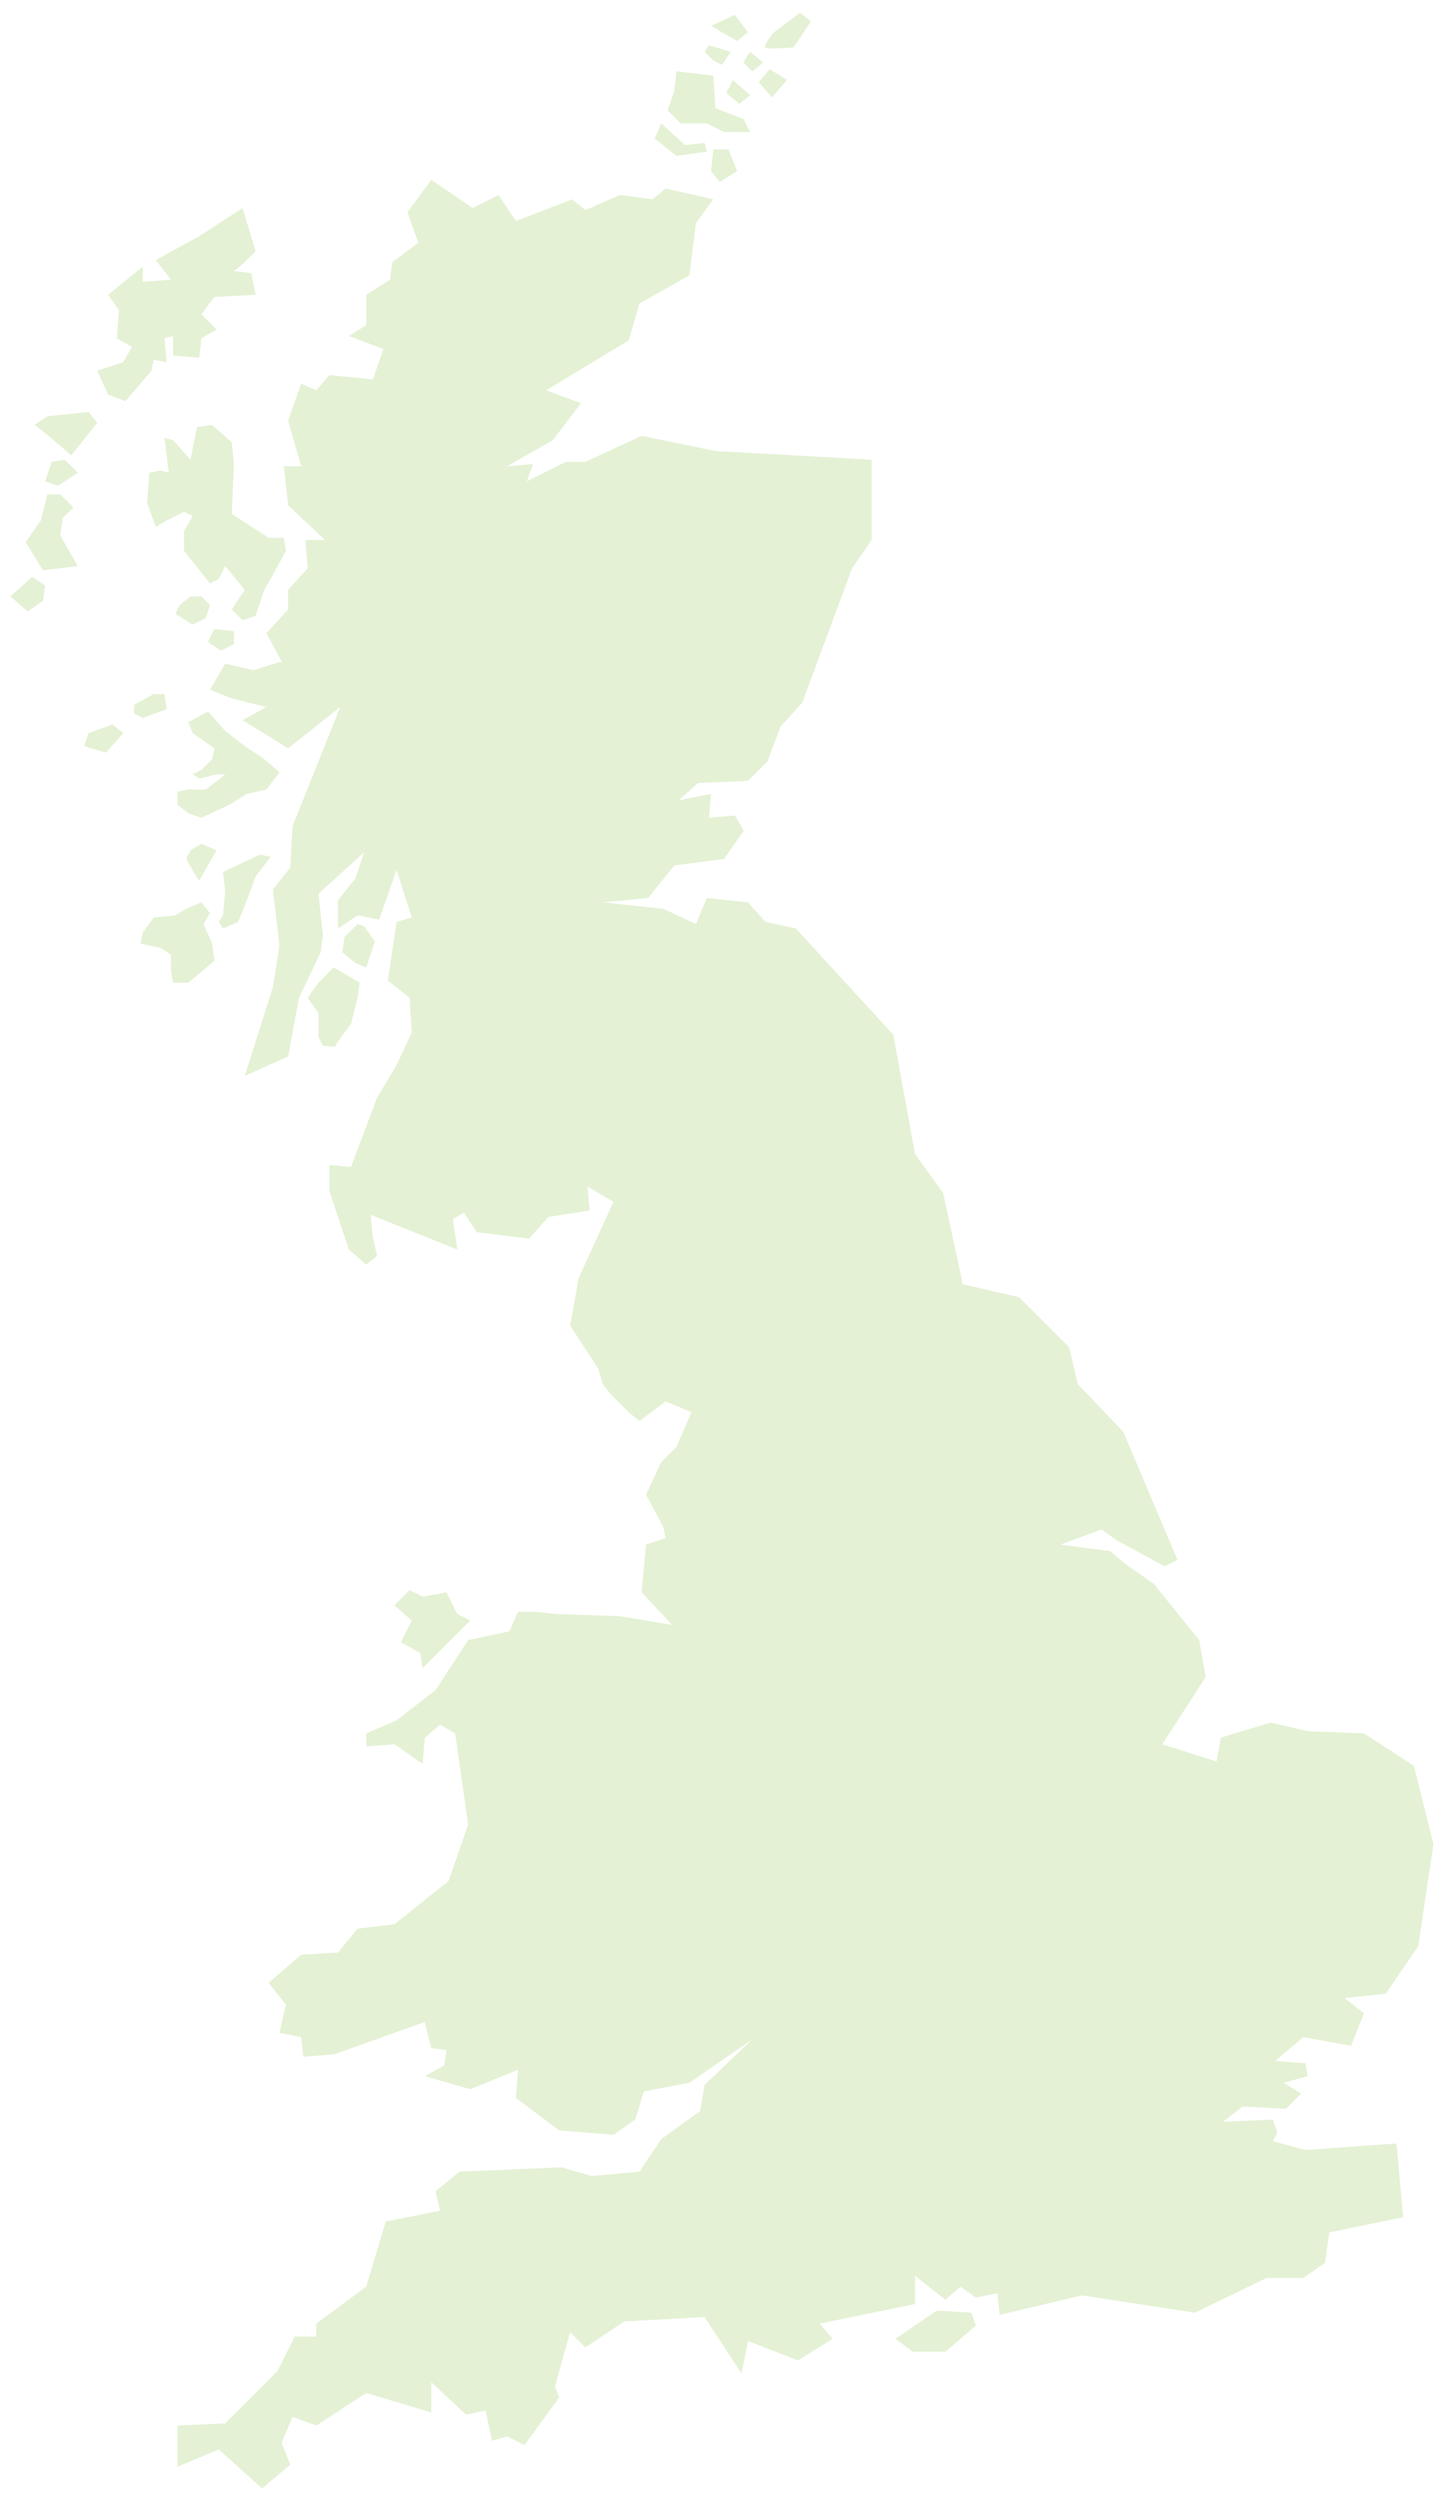 <svg width="317" height="549" viewBox="0 0 317 549" fill="none" xmlns="http://www.w3.org/2000/svg">
<g filter="url(#filter0_d)">
<path d="M92.746 37.489L101.8 43.683L107.518 40.824L111.33 46.542L123.72 41.777L126.579 44.16L134.203 40.824L141.351 41.777L144.21 39.395L154.694 41.777L150.882 47.019L149.452 58.456L138.492 64.65L136.11 72.751L118.002 83.711L125.626 86.57L119.431 94.671L109.424 100.39L115.143 99.913L113.713 103.725L122.29 99.437H126.579L138.969 93.718L155.171 97.054L189.48 98.96V116.592L185.192 122.786L174.232 152.331L169.466 157.573L166.607 165.197L162.318 169.486L151.358 169.962L147.07 173.775L154.217 172.345L153.741 177.587L159.459 177.11L161.365 180.446L157.077 186.641L146.117 188.07L140.398 195.218L130.391 196.171L143.734 197.601L150.882 200.936L153.264 195.218L162.318 196.171L166.131 200.46L172.802 201.89L194.246 225.239L199.011 251.448L205.206 260.026L209.494 280.04L221.884 282.899L232.844 293.859L234.75 301.96L244.757 312.443L256.67 340.558L253.811 341.988L243.327 336.27L239.992 333.887L230.938 337.223L241.898 338.652L245.234 341.511L251.428 345.8L261.435 358.19L262.865 366.291L253.335 381.063L265.248 384.875L266.201 379.633L277.161 376.298L285.262 378.204L297.651 378.68L308.611 385.828L312.9 402.983L309.564 425.38L302.416 435.863L293.363 436.816L297.651 440.152L294.792 447.3L284.309 445.394L278.114 450.635L284.785 451.112L285.262 453.971L280.02 455.401L283.832 457.783L280.496 461.119L270.966 460.642L266.677 463.978L277.637 463.502L278.59 466.361L277.637 468.267L284.785 470.173L304.799 468.743L306.229 484.945L290.027 488.281L289.074 494.952L284.309 498.288H276.208L260.482 505.912L235.703 502.1L217.595 506.389L217.119 501.624L212.353 502.577L209.018 500.194L205.682 503.053L199.011 497.811V504.006L178.044 508.295L180.903 511.631L173.278 516.396L162.318 512.107L160.889 519.255L152.788 506.865L135.157 507.818L126.579 513.537L123.243 510.201L119.908 522.114L120.861 524.497L113.236 534.98L109.424 533.074L106.089 534.027L104.659 527.356L100.37 528.309L92.746 521.161V527.832L78.45 523.544L67.49 530.692L62.248 528.785L59.866 534.504L61.772 539.269L55.577 544.511L46.047 535.933L36.993 539.746V530.692L47.476 530.215L58.913 518.778L62.725 511.154H67.49V508.295L78.45 500.194L82.739 485.898L94.652 483.516L93.699 479.227L98.941 474.938L121.337 473.985L128.009 475.891L138.492 474.938L143.257 467.79L151.835 461.595L152.788 455.877L163.271 445.87L149.452 455.401L139.445 457.307L137.539 463.502L132.774 466.837L120.861 465.884L111.33 458.736L111.807 452.542L101.323 456.83L91.316 453.971L95.605 451.588L96.082 448.253L92.746 447.776L91.316 442.058L71.302 449.206L64.631 449.682L64.154 445.394L59.389 444.441L60.819 438.246L57.007 433.481L64.154 427.286L72.255 426.809L76.544 421.567L84.645 420.614L96.558 411.084L100.847 398.694L97.988 378.68L94.652 376.774L91.316 379.633L90.84 385.352L84.645 381.063L78.45 381.539V378.68L85.121 375.821L93.699 369.15L100.847 358.19L109.901 356.284L111.807 351.995H115.619L120.384 352.471L134.203 352.948L145.64 354.854L138.969 347.706L139.922 337.223L144.21 335.793L143.734 333.41L139.922 326.262L143.257 319.115L146.593 315.779L149.929 308.155L144.21 305.772L138.492 310.061L136.11 308.155L132.297 304.342L130.391 301.96L129.438 298.624L123.243 289.094L125.15 278.61L132.774 261.932L127.056 258.596L127.532 263.838L118.478 265.267L114.189 270.033L102.753 268.603L99.894 264.314L97.511 265.744L98.464 272.415L79.403 264.791L79.88 269.556L80.833 273.845L78.45 275.751L74.638 272.415L70.349 259.549V253.831L75.115 254.307L80.833 239.058L85.121 231.911L88.457 224.763L87.981 217.138L83.215 213.326L85.121 200.46L88.457 199.507L85.121 189.023L81.309 199.983L76.544 199.03L72.255 201.89V195.695L76.067 190.929L77.974 185.211L67.967 194.265L68.92 203.319L68.443 207.131L63.678 217.138L61.295 230.004L51.765 234.293L57.96 214.756L59.389 205.702L57.96 193.312L61.772 188.547L62.248 179.493L72.732 153.284L61.295 162.338L51.288 156.143L56.53 153.284L48.906 151.378L44.14 149.472L47.476 143.754L53.671 145.183L59.866 143.277L56.53 137.082L61.295 131.84V127.552L65.584 122.786L65.108 116.592H69.396L61.295 108.967L60.342 100.39H64.154L61.295 90.383L64.154 82.282L67.49 83.711L70.349 80.376L79.88 81.329L82.262 74.657L74.638 71.798L78.45 69.416V62.744L83.692 59.409L84.168 55.596L89.887 51.308L87.504 44.636L92.746 37.489Z" fill="#E4F1D4"/>
<path d="M153.741 7.944L152.788 9.374C152.788 9.374 154.361 10.946 154.694 11.28L156.6 12.233L158.506 9.374L153.741 7.944Z" fill="#E4F1D4"/>
<path d="M159.459 1.273L154.218 3.655L156.6 5.085L159.936 6.991L162.319 5.085L159.459 1.273Z" fill="#E4F1D4"/>
<path d="M173.755 0.796L168.037 5.085C168.037 5.085 165.654 7.944 166.131 8.421C166.607 8.897 172.326 8.421 172.326 8.421L176.138 2.702L173.755 0.796Z" fill="#E4F1D4"/>
<path d="M167.084 13.186L164.702 16.045L167.561 19.381L170.896 15.568L167.084 13.186Z" fill="#E4F1D4"/>
<path d="M162.794 9.374C162.318 9.85 161.365 11.756 161.365 11.756L163.271 13.662L165.653 11.756L162.794 9.374Z" fill="#E4F1D4"/>
<path d="M158.982 15.568L157.553 18.427L160.412 20.81L162.795 18.904L158.982 15.568Z" fill="#E4F1D4"/>
<path d="M143.257 25.099L141.827 28.434L146.592 32.247L149.928 31.77L153.264 31.294L152.787 29.388L148.498 29.864L143.257 25.099Z" fill="#E4F1D4"/>
<path d="M154.694 30.817L154.218 35.582L156.124 37.965L159.936 35.582L158.03 30.817H154.694Z" fill="#E4F1D4"/>
<path d="M146.592 13.662L146.116 17.951L144.686 22.24L147.545 25.099H153.264L157.076 27.005H162.794L161.365 24.146L155.17 21.763L154.693 14.615L146.592 13.662Z" fill="#E4F1D4"/>
<path d="M51.288 43.683L41.758 49.878L32.227 55.12L35.563 59.409L29.368 59.885V56.55L21.744 62.744L24.126 66.08L23.65 72.275L26.985 74.181L25.079 77.517L19.361 79.423L21.744 84.665L25.556 86.094L31.274 79.423L31.75 77.04L34.61 77.517L34.133 72.275L36.039 71.798V76.087L41.758 76.564L42.234 72.275L45.57 70.369L42.234 67.033L45.093 63.221L54.147 62.744L53.194 57.979C53.194 57.979 48.905 57.502 49.382 57.502C49.858 57.502 54.147 53.214 54.147 53.214L51.288 43.683Z" fill="#E4F1D4"/>
<path d="M5.542 91.336C6.018 91.336 13.643 98.007 13.643 98.007L19.361 90.859L17.455 88.477L8.401 89.43L5.542 91.336Z" fill="#E4F1D4"/>
<path d="M9.354 99.437L7.925 103.725L10.784 104.678L15.072 101.819L12.213 98.96L9.354 99.437Z" fill="#E4F1D4"/>
<path d="M8.4 106.585L6.971 112.303L3.635 117.068L7.447 123.263L15.072 122.31L11.26 115.639L11.736 111.827L14.119 109.444L11.26 106.585H8.4Z" fill="#E4F1D4"/>
<path d="M5.065 124.692L0.3 128.981L4.112 132.317L7.448 129.934L7.924 126.598L5.065 124.692Z" fill="#E4F1D4"/>
<path d="M22.697 157.096L17.455 159.002L16.502 161.861L21.267 163.291L25.079 159.002L22.697 157.096Z" fill="#E4F1D4"/>
<path d="M31.751 150.425L27.462 152.808V154.714L29.368 155.667L34.61 153.761L34.133 150.425H31.751Z" fill="#E4F1D4"/>
<path d="M43.664 154.237L39.375 156.619L40.328 159.002L45.093 162.338L44.617 164.72L42.234 167.103L40.328 168.056L41.758 169.009L45.57 168.056H47.476L45.093 169.962L43.187 171.392H39.375L36.993 171.868V174.727L39.375 176.633L42.234 177.586L48.429 174.727L52.241 172.345L56.53 171.392L59.389 167.579L56.054 164.72L51.765 161.861L47.476 158.526L43.664 154.237Z" fill="#E4F1D4"/>
<path d="M42.234 183.305L39.852 184.735L38.898 186.641L40.805 189.976L41.758 191.406L45.57 184.735L42.234 183.305Z" fill="#E4F1D4"/>
<path d="M42.234 196.171L38.898 197.601L36.516 199.03L31.751 199.507L29.368 202.843L28.892 205.225L33.18 206.178L35.563 207.608V211.42L36.039 213.803H39.375L45.093 209.037L44.617 205.225L42.711 200.936L44.14 198.554L42.234 196.171Z" fill="#E4F1D4"/>
<path d="M47 189.5L47.476 193.789L47 199.03L46.047 200.46L47 201.89L50.335 200.46L52.241 195.695L54.148 190.453L57.483 186.164L55.101 185.688L47 189.5Z" fill="#E4F1D4"/>
<path d="M73.685 203.795L73.209 207.131L76.068 209.514L78.451 210.467L80.357 204.749L77.974 201.413L76.544 200.936L73.685 203.795Z" fill="#E4F1D4"/>
<path d="M71.302 210.467L67.967 213.802L65.584 217.138L67.967 220.474V225.715L68.92 227.621C68.92 227.621 71.779 228.098 71.779 227.621C71.779 227.145 75.115 222.856 75.115 222.856L76.544 217.138L77.021 213.802L71.302 210.467Z" fill="#E4F1D4"/>
<path d="M39.851 98.96L41.281 91.812L44.617 91.336L48.905 95.148L49.382 99.913L48.905 110.873L57.006 116.115H60.342L60.818 118.974L57.959 124.216L56.053 127.552L54.147 133.27L51.288 134.223L48.905 131.84L51.764 127.552L47.476 122.31L46.046 125.169L44.14 126.122L38.422 118.974V114.686L40.328 111.35L38.422 110.397L34.61 112.303L32.227 113.732L30.321 108.491L30.797 101.819L33.18 101.343L35.086 101.819L34.133 94.195L36.039 94.671L39.851 98.96Z" fill="#E4F1D4"/>
<path d="M39.852 128.981L37.469 130.887L36.516 132.793L40.328 135.176L43.188 133.746L44.141 130.887L42.234 128.981H39.852Z" fill="#E4F1D4"/>
<path d="M45.093 136.129L43.663 138.988L46.522 140.895L49.382 139.465V136.606L45.093 136.129Z" fill="#E4F1D4"/>
<path d="M84.645 350.565L88.457 353.9L86.074 358.666L90.363 361.048L90.84 364.384L101.323 353.9L98.464 352.471L96.081 347.706L90.84 348.659L87.981 347.229L84.645 350.565Z" fill="#E4F1D4"/>
<path d="M203.776 505.436L194.722 511.631L198.534 514.49H205.682L212.354 508.772L211.4 505.913L203.776 505.436Z" fill="#E4F1D4"/>
</g>
<defs>
<filter id="filter0_d" x="0.3" y="0.796" width="316.6" height="547.715" filterUnits="userSpaceOnUse" color-interpolation-filters="sRGB">
<feFlood flood-opacity="0" result="BackgroundImageFix"/>
<feColorMatrix in="SourceAlpha" type="matrix" values="0 0 0 0 0 0 0 0 0 0 0 0 0 0 0 0 0 0 127 0"/>
<feOffset dx="2" dy="2"/>
<feGaussianBlur stdDeviation="1"/>
<feColorMatrix type="matrix" values="0 0 0 0 0 0 0 0 0 0 0 0 0 0 0 0 0 0 0.15 0"/>
<feBlend mode="normal" in2="BackgroundImageFix" result="effect1_dropShadow"/>
<feBlend mode="normal" in="SourceGraphic" in2="effect1_dropShadow" result="shape"/>
</filter>
</defs>
</svg>
